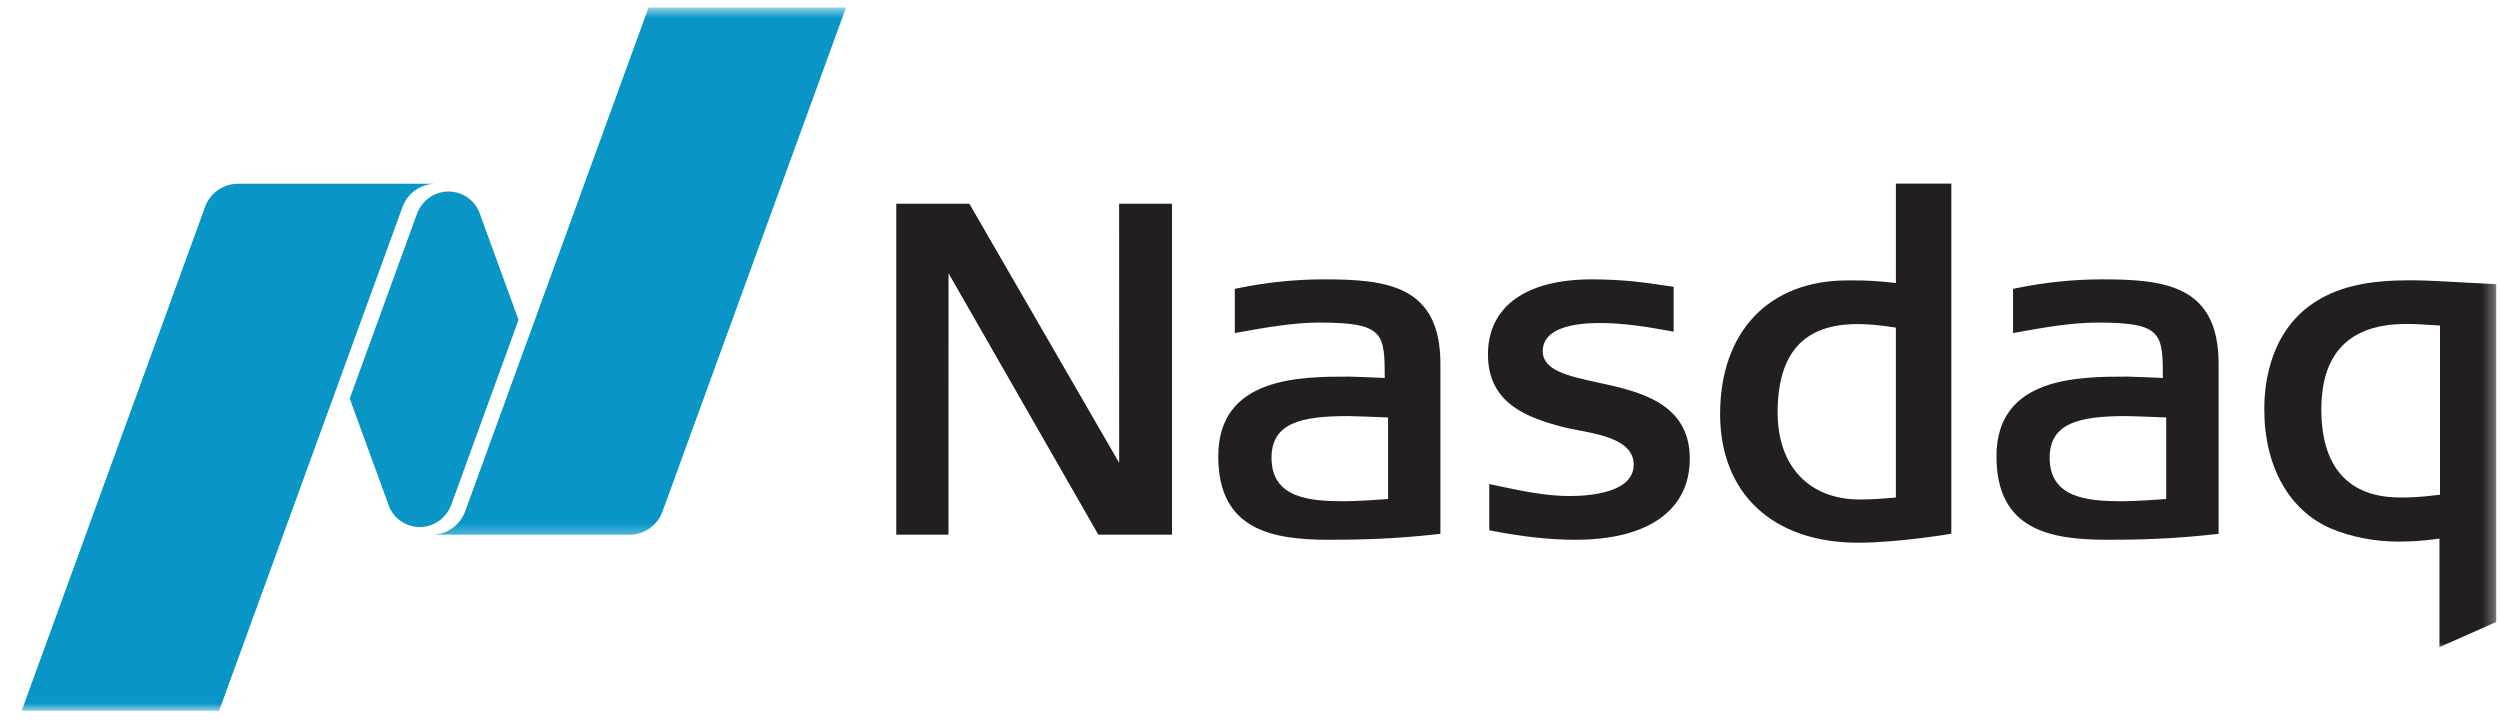 <svg width="208" height="60" viewBox="0 0 208 60" fill="none" xmlns="http://www.w3.org/2000/svg">
<path d="M154.583 45.154C147.508 45.154 143.112 41.056 143.112 34.45C143.112 27.595 147.169 23.33 153.701 23.33H154.249C155.068 23.33 156.196 23.357 157.737 23.549V15.274H162.351V44.408C162.351 44.408 157.967 45.154 154.583 45.154ZM154.542 26.963C150.072 26.963 147.899 29.375 147.899 34.336C147.899 38.789 150.521 41.557 154.734 41.557C155.544 41.557 156.472 41.504 157.736 41.395V27.259C156.473 27.056 155.454 26.963 154.542 26.963ZM91.382 44.486L78.918 22.735L78.914 44.486H74.57V16.95H80.651L93.115 38.507L93.11 16.95H97.511V44.486H91.382ZM131.083 44.909C128.984 44.909 126.796 44.674 124.191 44.173L123.909 44.12V40.273L124.321 40.361C126.618 40.852 128.602 41.27 130.587 41.27C132.189 41.27 135.923 41.019 135.923 38.659C135.923 36.681 133.343 36.184 131.271 35.787L131.14 35.76C130.753 35.688 130.388 35.615 130.08 35.537C127.041 34.748 123.798 33.563 123.798 29.49C123.798 25.518 126.942 23.242 132.425 23.242C135.056 23.242 136.966 23.522 138.502 23.752L139.248 23.862V27.595L138.851 27.523C137.114 27.203 135.077 26.875 133.118 26.875C130.941 26.875 128.357 27.282 128.357 29.219C128.357 30.827 130.472 31.287 132.921 31.82C136.345 32.56 140.59 33.491 140.59 38.164C140.59 42.45 137.128 44.909 131.083 44.909ZM175.304 44.909C170.529 44.909 166.106 44.067 166.106 37.97C166.106 31.334 172.945 31.334 177.034 31.334C177.44 31.334 179.362 31.423 179.952 31.448C179.946 27.726 179.9 26.838 174.501 26.838C172.361 26.838 169.985 27.261 167.886 27.638L167.485 27.71V24.034L167.755 23.977C170.188 23.482 172.534 23.242 174.925 23.242C180.156 23.242 184.588 23.768 184.588 30.259V44.413L184.27 44.45C180.647 44.856 177.77 44.909 175.306 44.909H175.304ZM176.919 34.617C172.976 34.617 170.533 35.198 170.533 38.085C170.533 41.426 173.65 41.703 176.574 41.703C177.665 41.703 179.628 41.562 180.228 41.52V34.733C179.384 34.696 177.185 34.617 176.919 34.617ZM110.563 44.909C105.781 44.909 101.359 44.067 101.359 37.97C101.359 31.334 108.199 31.334 112.286 31.334C112.694 31.334 114.62 31.423 115.211 31.448C115.205 27.726 115.153 26.838 109.755 26.838C107.613 26.838 105.237 27.261 103.138 27.638L102.737 27.71V24.034L103.014 23.977C105.371 23.489 107.771 23.243 110.178 23.242C115.408 23.242 119.842 23.768 119.842 30.259V44.413L119.522 44.45C115.9 44.856 113.023 44.909 110.563 44.909ZM112.171 34.617C108.229 34.617 105.791 35.198 105.791 38.085C105.791 41.426 108.903 41.703 111.828 41.703C112.924 41.703 114.887 41.562 115.487 41.52V34.733C114.636 34.696 112.438 34.617 112.172 34.617" fill="#231F20"/>
<mask id="mask0" style="mask-type:alpha" maskUnits="userSpaceOnUse" x="187" y="21" width="21" height="34">
<path d="M187.602 21.993H207.687V54.072H187.602V21.993Z" fill="white"/>
</mask>
<g mask="url(#mask0)">
<path d="M202.962 53.842V44.809C201.162 45.06 200.206 45.06 199.434 45.06C197.605 45.06 195.575 44.663 194.003 44.001C190.484 42.537 188.385 38.821 188.385 34.053C188.385 31.674 188.965 27.324 192.844 24.979C194.792 23.816 197.089 23.319 200.546 23.319C201.782 23.319 203.453 23.413 205.066 23.506L207.687 23.643V51.749L202.962 53.842ZM200.201 26.953C195.512 26.952 193.136 29.345 193.136 34.053C193.136 40.116 196.68 41.39 199.661 41.39C200.387 41.39 201.202 41.39 203.008 41.16V27.084C201.594 26.991 200.94 26.953 200.2 26.953H200.201Z" fill="#231F20"/>
</g>
<mask id="mask1" style="mask-type:alpha" maskUnits="userSpaceOnUse" x="35" y="0" width="37" height="45">
<path d="M35.228 0.629H71.317V44.715H35.228V0.629Z" fill="white"/>
</mask>
<g mask="url(#mask1)">
<path d="M53.957 0.629L38.695 42.558C38.507 43.075 38.176 43.527 37.742 43.864C37.308 44.202 36.788 44.41 36.241 44.466V44.486H52.374C53.637 44.486 54.718 43.682 55.121 42.56L70.388 0.629H53.957Z" fill="#0996C7"/>
</g>
<path d="M34.925 43.849C35.86 43.849 36.68 43.384 37.181 42.68C37.233 42.606 37.416 42.35 37.546 42.001L43.143 26.614L39.869 17.628C39.678 17.173 39.369 16.777 38.974 16.482C38.579 16.186 38.112 16.002 37.621 15.947C37.131 15.893 36.635 15.971 36.185 16.173C35.735 16.375 35.347 16.694 35.061 17.096C35.008 17.169 34.79 17.497 34.696 17.775L29.098 33.157L32.388 42.179C32.601 42.675 32.955 43.097 33.406 43.394C33.857 43.691 34.385 43.849 34.925 43.849Z" fill="#0996C7"/>
<mask id="mask2" style="mask-type:alpha" maskUnits="userSpaceOnUse" x="0" y="13" width="37" height="47">
<path d="M0.477 13.974H36.565V59.147H0.477V13.974Z" fill="white"/>
</mask>
<g mask="url(#mask2)">
<path d="M36.122 15.289H19.811C18.548 15.289 17.467 16.088 17.059 17.216L1.798 59.145H18.229L33.491 17.218C33.689 16.672 34.045 16.198 34.514 15.855C34.982 15.513 35.542 15.317 36.122 15.294V15.289Z" fill="#0996C7"/>
</g>
</svg>
